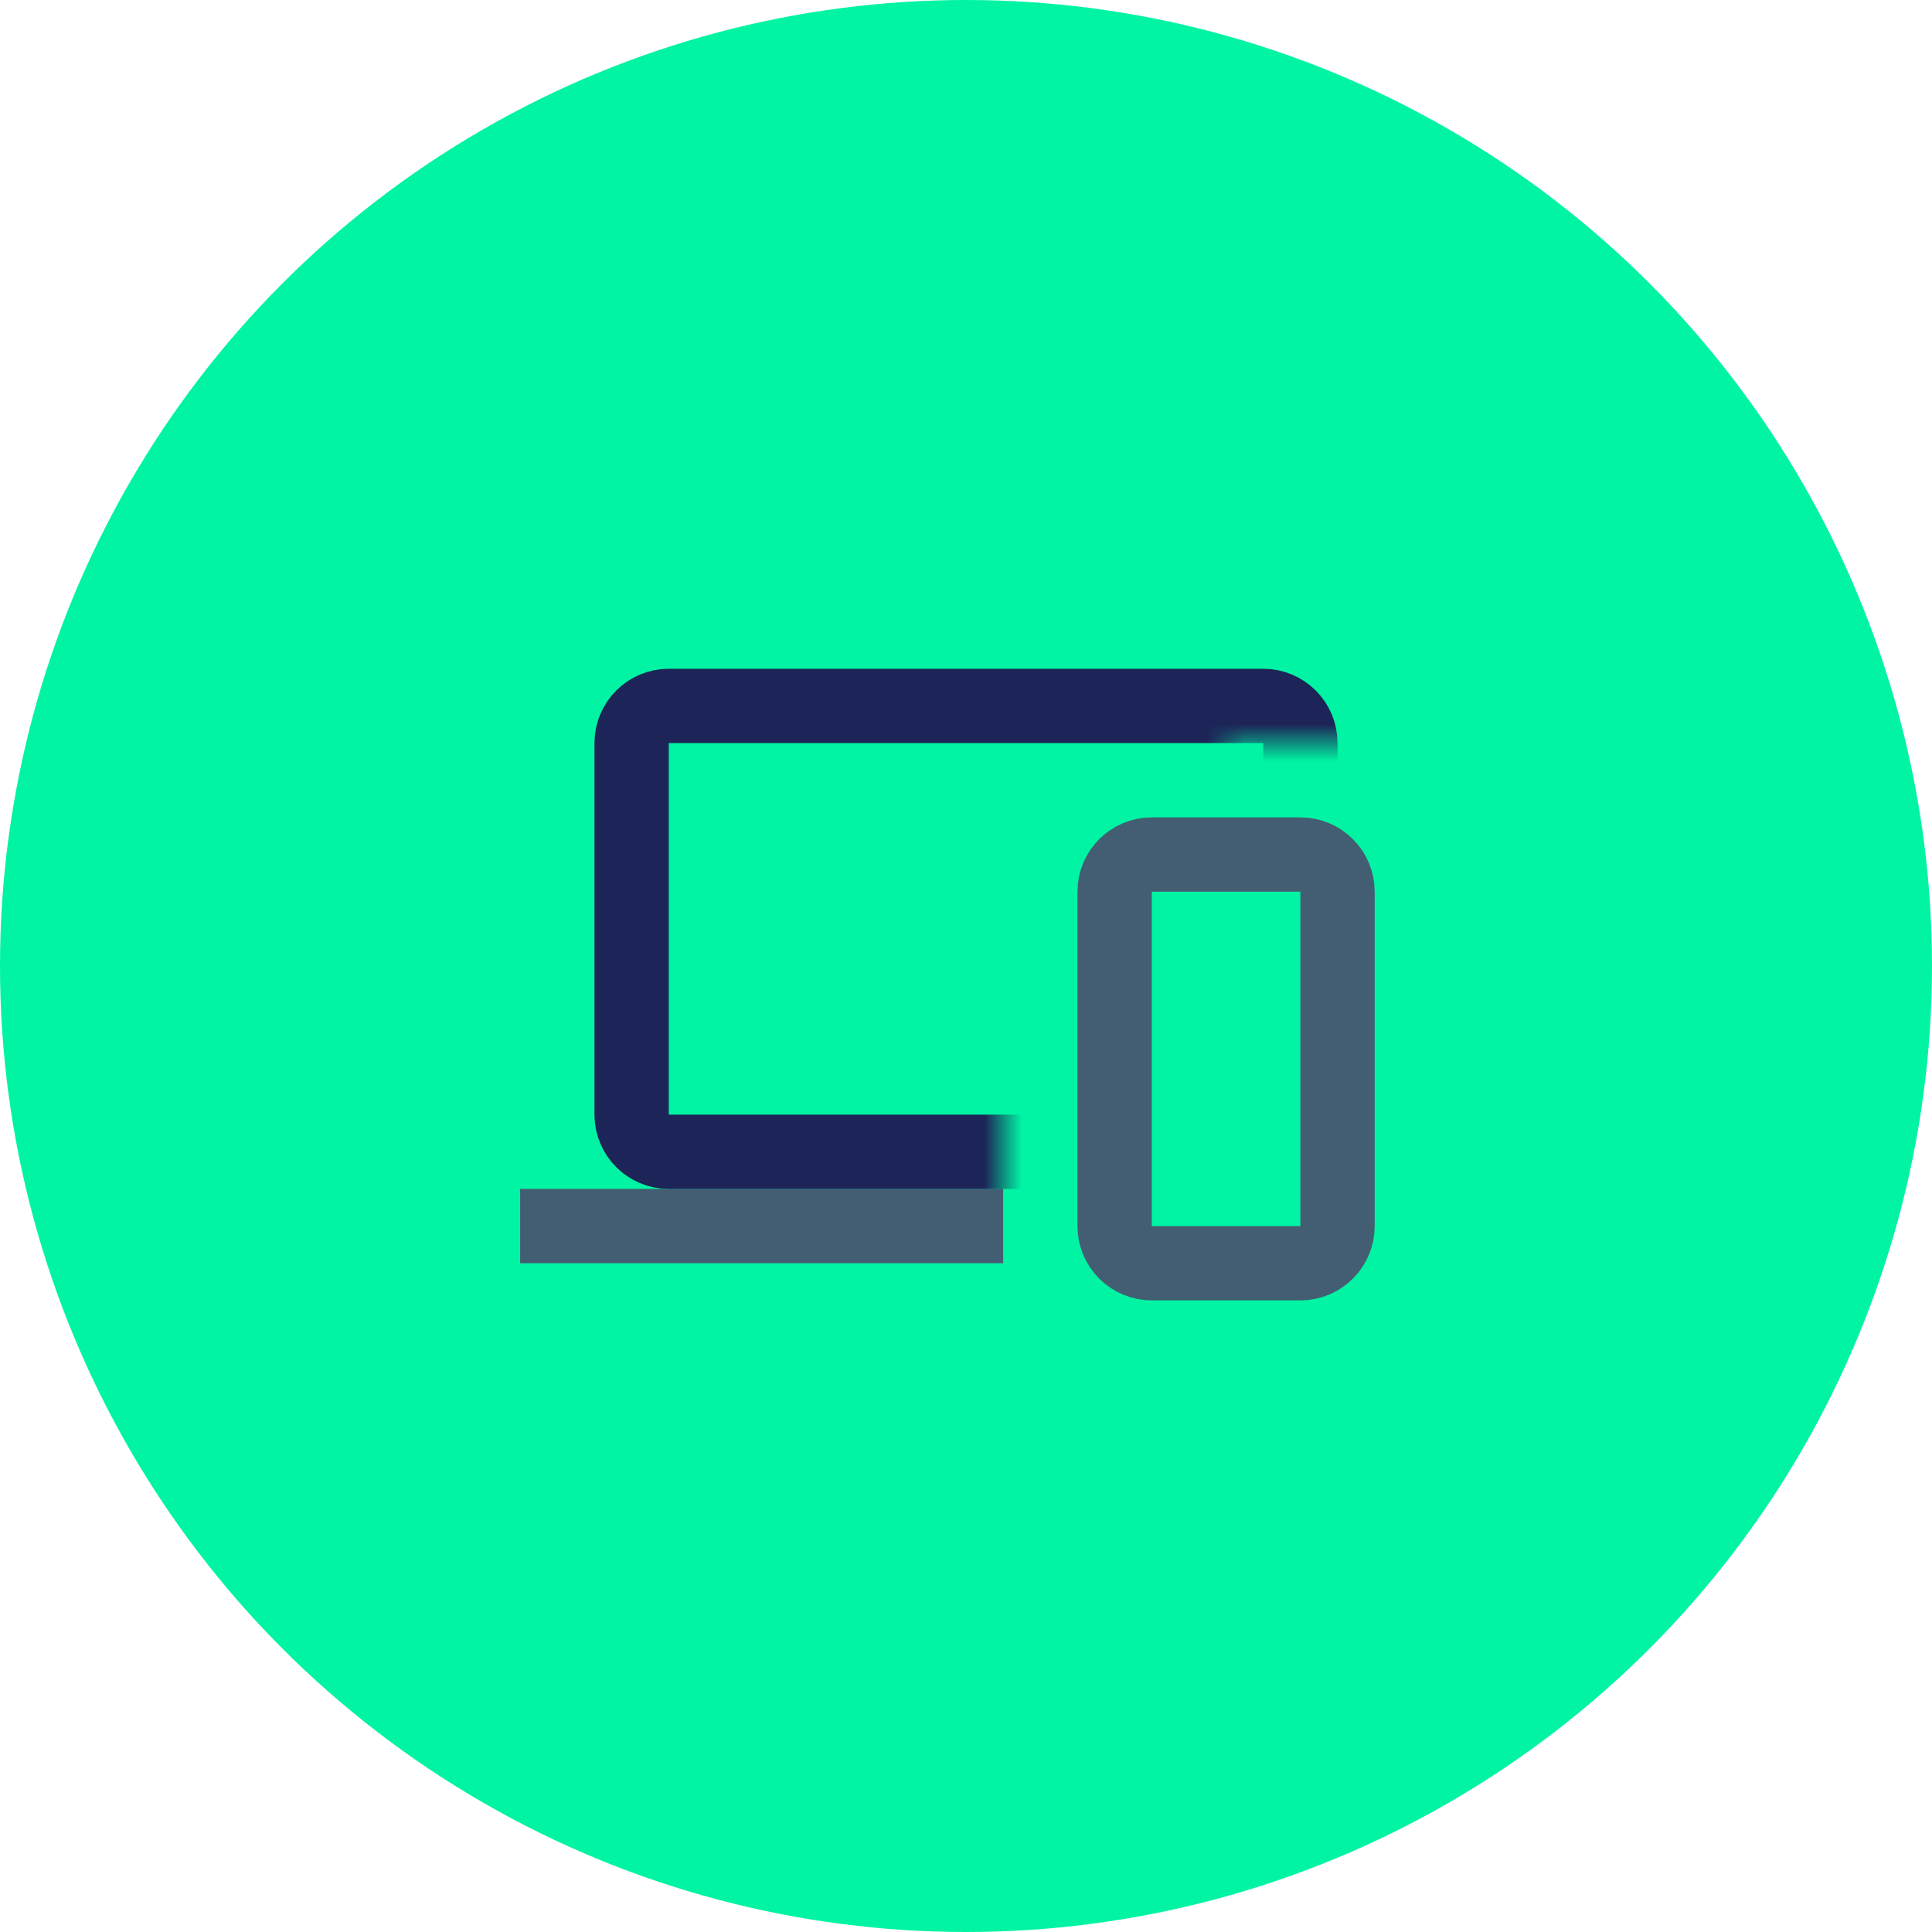 <svg width="52" height="52" viewBox="0 0 52 52" fill="none" xmlns="http://www.w3.org/2000/svg">
<circle cx="26" cy="26" r="26" fill="#00F4A3"/>
<path d="M27 33L14 33" stroke="#435E72" stroke-width="2"/>
<mask id="mask0_7794_1236" style="mask-type:alpha" maskUnits="userSpaceOnUse" x="15" y="17" width="22" height="17">
<path d="M15 33.5V17H37V20H33V22H27V33.5H15Z" fill="white"/>
</mask>
<g mask="url(#mask0_7794_1236)">
<path d="M18 19H34C34.552 19 35 19.448 35 20V30C35 30.552 34.552 31 34 31H18C17.448 31 17 30.552 17 30V20C17 19.448 17.448 19 18 19Z" stroke="#1D2558" stroke-width="2"/>
</g>
<path d="M35 34L31 34C30.448 34 30 33.552 30 33L30 24C30 23.448 30.448 23 31 23L32.4 23L33.6 23L35 23C35.552 23 36 23.448 36 24L36 33C36 33.552 35.552 34 35 34Z" stroke="#435E72" stroke-width="2"/>
</svg>
